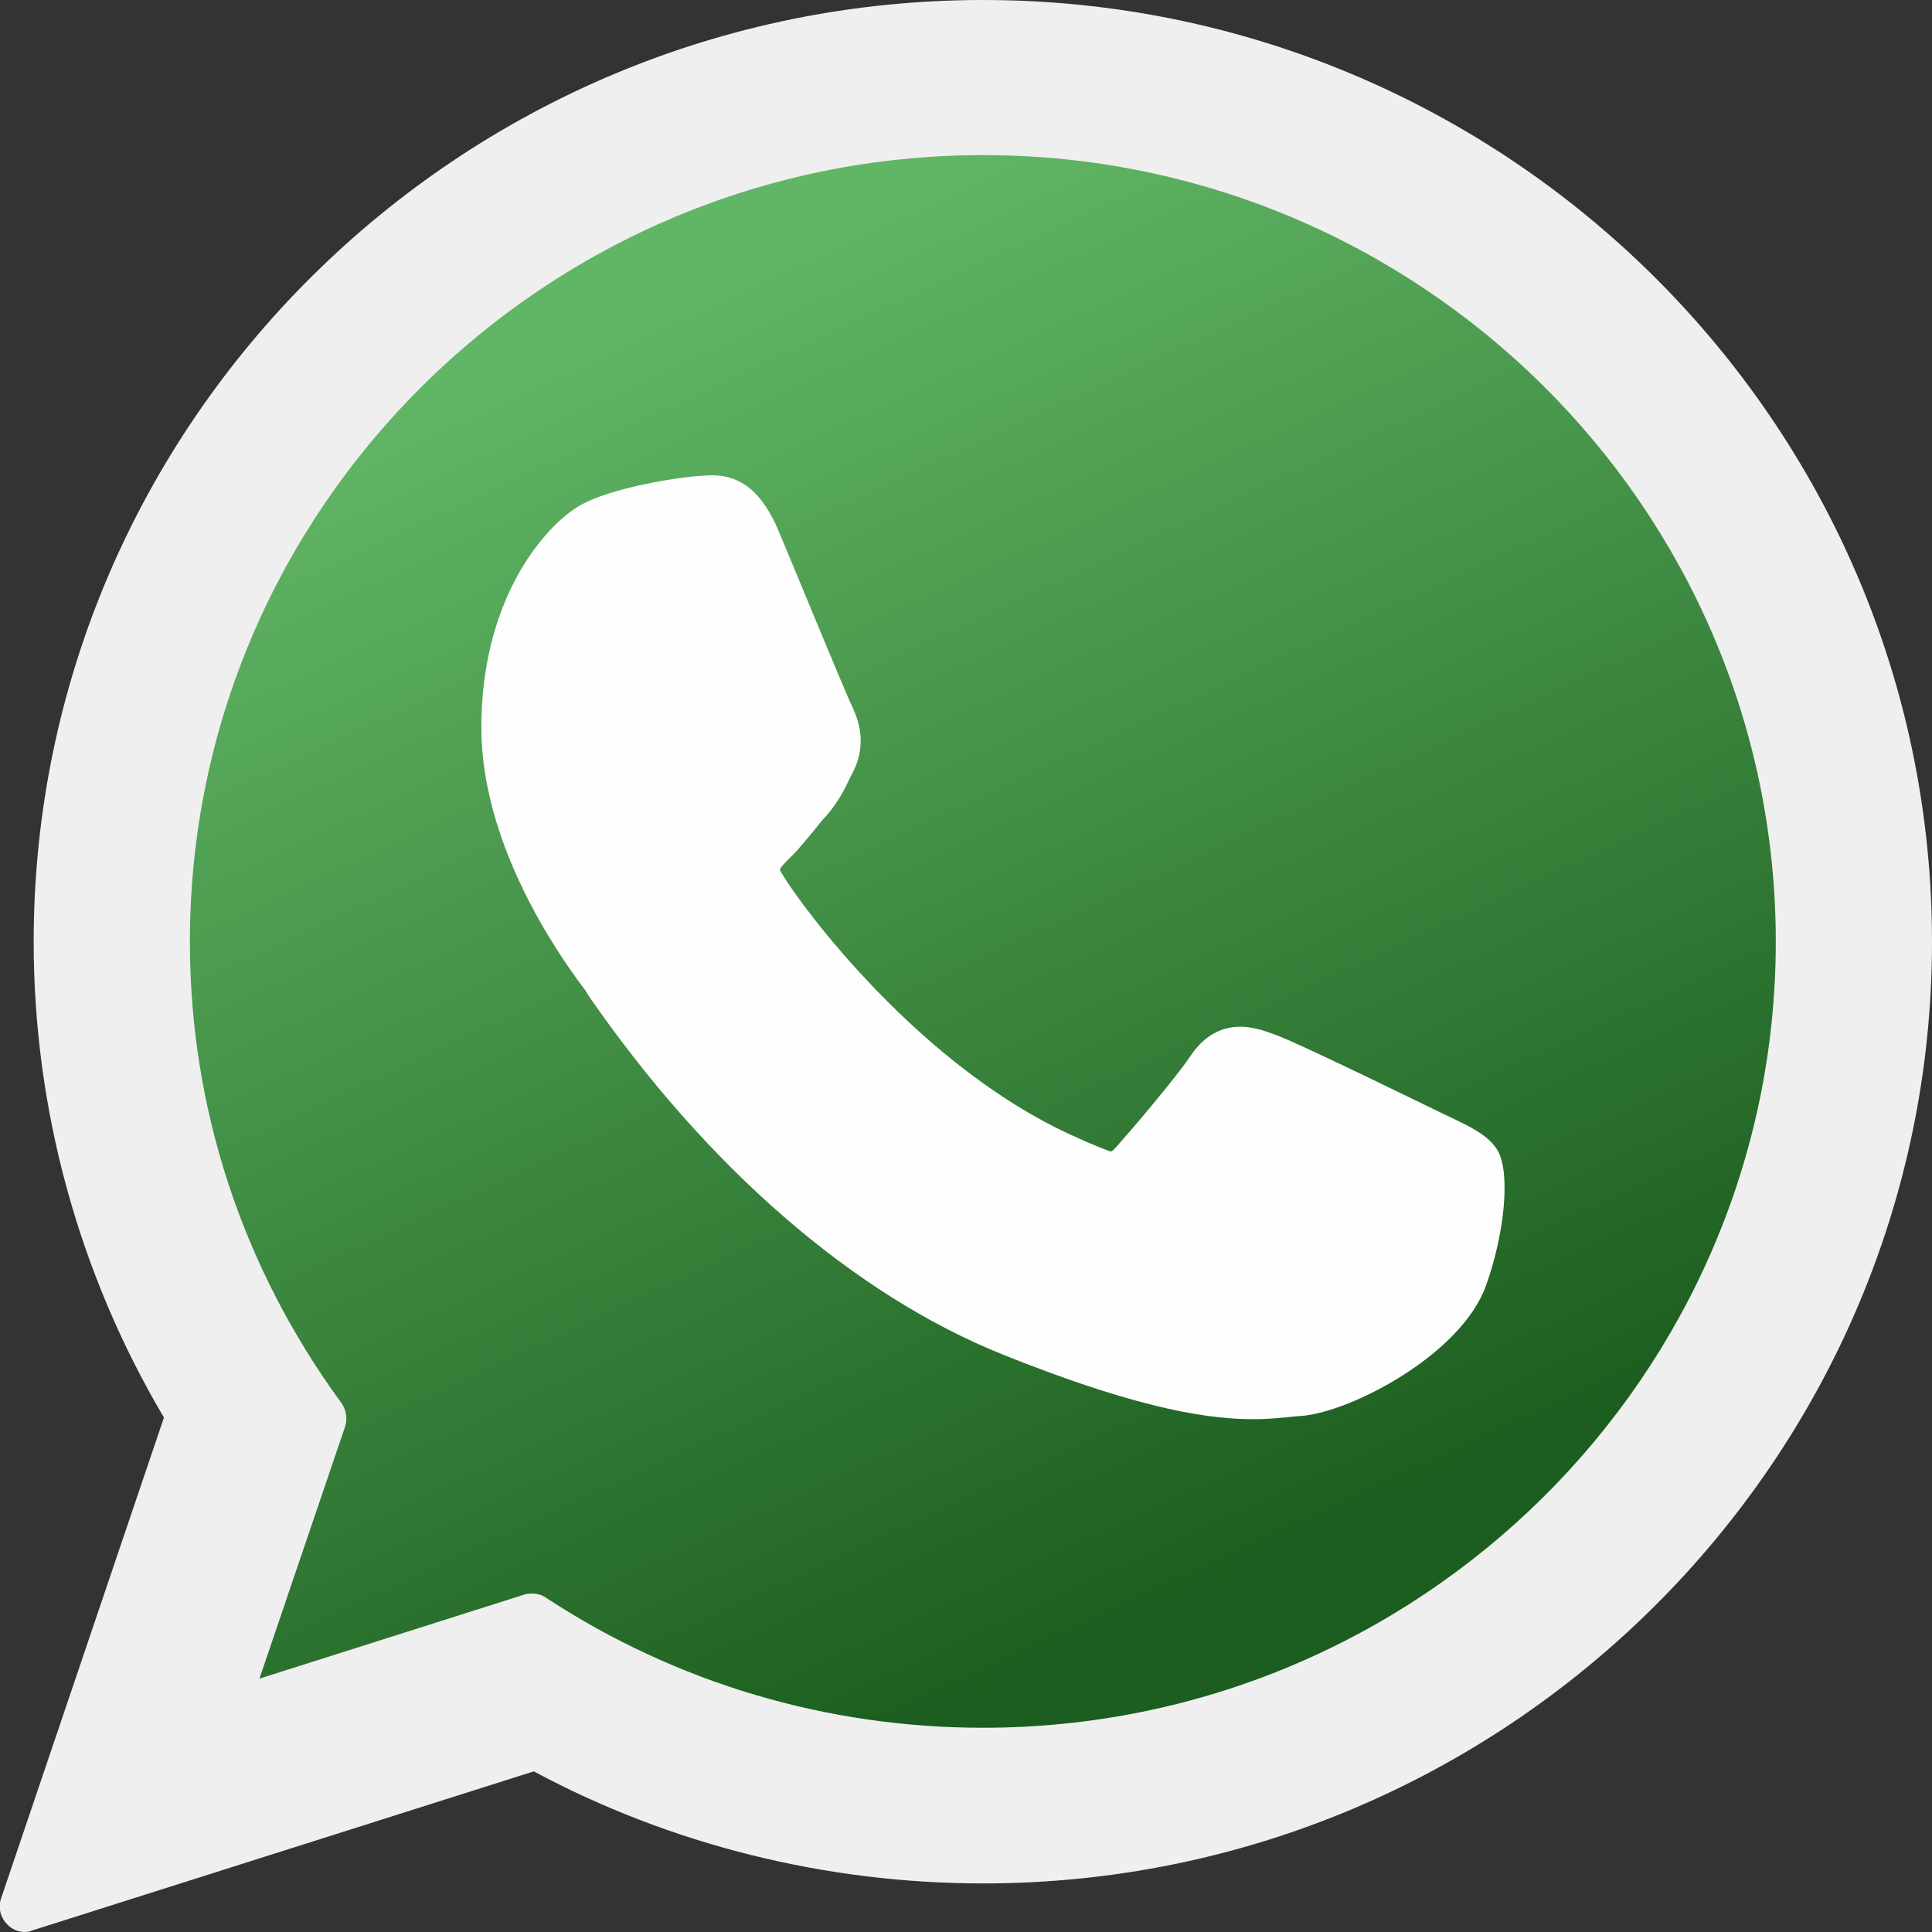 <svg width="35" height="35" viewBox="0 0 35 35" fill="none" xmlns="http://www.w3.org/2000/svg" xmlns:xlink="http://www.w3.org/1999/xlink">
	<rect x="0" y="0" width="35" height="35" fill="#333333" stroke="none"/>
	<desc>
			Created with Pixso.
	</desc>
	<defs>
		<linearGradient x1="12.28" y1="4.861" x2="23.145" y2="28.215" id="paint_linear_50_276_0" gradientUnits="userSpaceOnUse">
			<stop stop-color="#61B665"/>
			<stop offset="1" stop-color="#1C5E1F"/>
		</linearGradient>
	</defs>
	<path id="XMLID_470_" d="M17.81 0C8.33 0 0.61 7.65 0.61 17.06C0.61 20.1 1.43 23.08 2.97 25.68L0.02 34.39C-0.04 34.56 0.01 34.74 0.13 34.86C0.21 34.95 0.33 35 0.45 35C0.5 35 0.54 34.99 0.59 34.97L9.67 32.09C12.15 33.42 14.96 34.12 17.81 34.12C27.28 34.12 35 26.46 35 17.06C35 7.65 27.28 0 17.81 0Z" fill="#EFEFEF" fill-opacity="1" fill-rule="evenodd"/>
	<path id="XMLID_470__0" d="M17.81 31.3C14.98 31.3 12.25 30.49 9.9 28.95C9.82 28.89 9.73 28.87 9.64 28.87C9.59 28.87 9.54 28.87 9.49 28.89L4.7 30.41L6.25 25.85C6.3 25.7 6.27 25.53 6.18 25.41C4.39 22.96 3.44 20.08 3.44 17.06C3.44 9.2 9.89 2.81 17.81 2.81C25.72 2.81 32.17 9.2 32.17 17.06C32.17 24.91 25.72 31.3 17.81 31.3Z" fill="url(#paint_linear_50_276_0)" fill-opacity="1" fill-rule="evenodd"/>
	<path id="XMLID_469_" d="M26.34 20.27C26.26 20.24 23.57 18.91 23.09 18.74C22.9 18.67 22.69 18.6 22.47 18.6C22.1 18.6 21.8 18.78 21.56 19.14C21.29 19.54 20.48 20.49 20.23 20.77C20.19 20.81 20.15 20.86 20.12 20.86C20.1 20.86 19.68 20.69 19.56 20.63C16.67 19.38 14.48 16.36 14.18 15.85C14.13 15.78 14.13 15.75 14.13 15.75C14.14 15.71 14.24 15.61 14.29 15.56C14.44 15.42 14.6 15.22 14.75 15.04C14.82 14.95 14.89 14.86 14.97 14.78C15.19 14.52 15.29 14.32 15.4 14.09L15.46 13.97C15.74 13.41 15.5 12.94 15.43 12.78C15.36 12.66 14.23 9.91 14.11 9.63C13.82 8.93 13.43 8.61 12.9 8.61C12.85 8.61 12.9 8.61 12.69 8.62C12.44 8.63 11.06 8.81 10.45 9.19C9.81 9.6 8.72 10.9 8.72 13.18C8.72 15.23 10.02 17.17 10.58 17.91C10.59 17.92 10.62 17.96 10.65 18.02C12.8 21.14 15.47 23.46 18.17 24.54C20.78 25.59 22.01 25.71 22.72 25.71C22.72 25.71 22.72 25.71 22.72 25.71C23.01 25.71 23.25 25.68 23.46 25.66L23.59 25.65C24.49 25.57 26.47 24.54 26.92 23.29C27.27 22.31 27.36 21.23 27.13 20.84C26.97 20.58 26.69 20.44 26.34 20.27Z" fill="#FEFEFE" fill-opacity="1" fill-rule="evenodd"/>
</svg>
